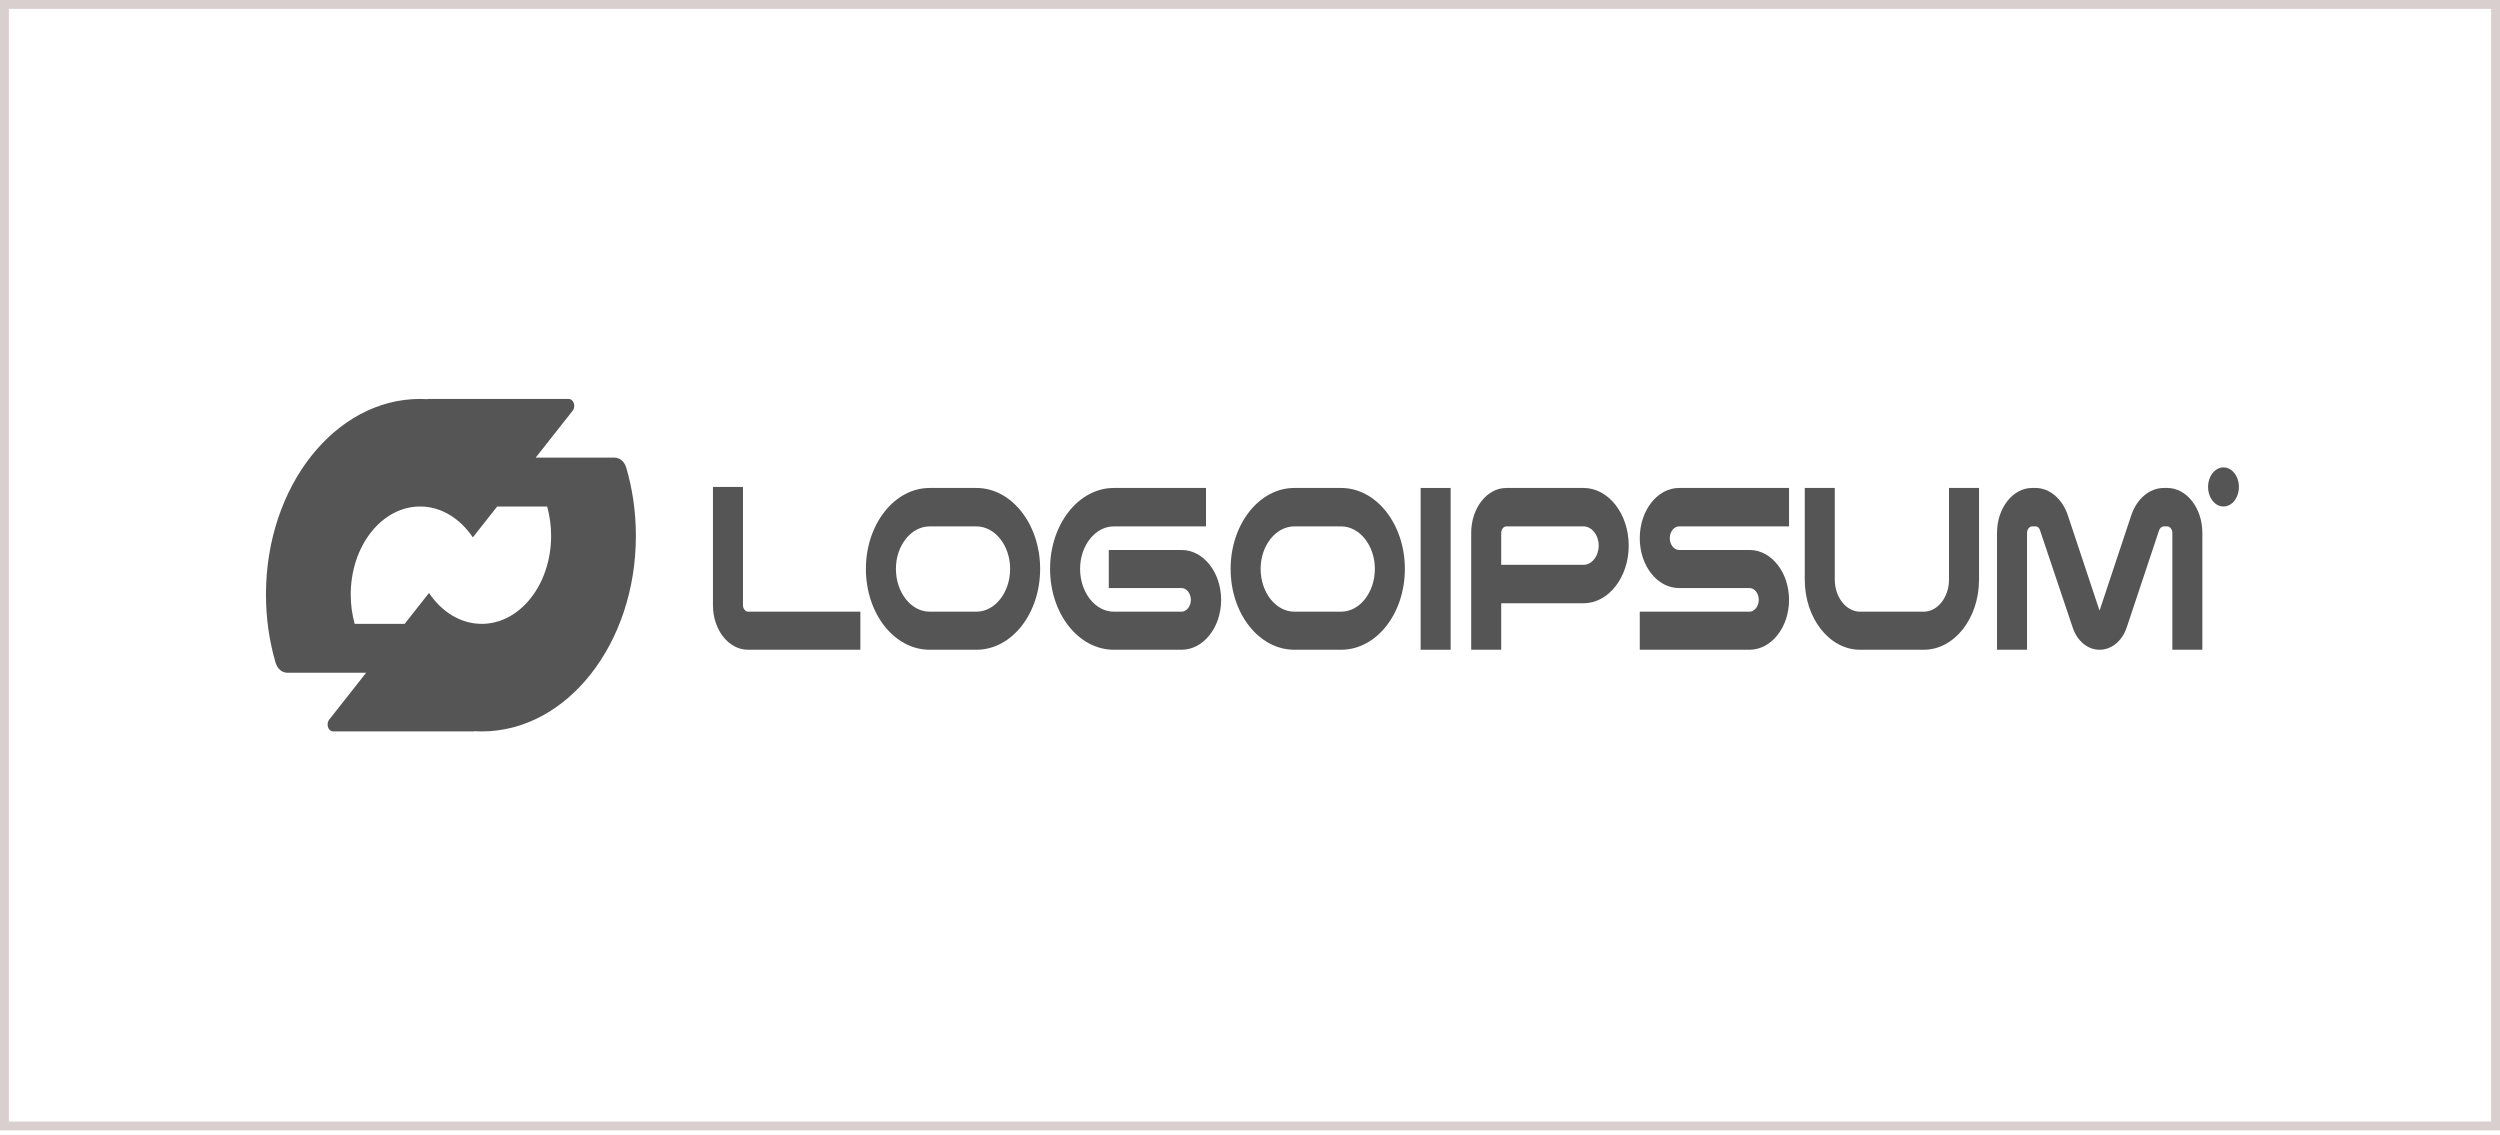 <svg width="282" height="128" viewBox="0 0 282 128" fill="none" xmlns="http://www.w3.org/2000/svg">
<path d="M281.5 0.5V127.006H0.5V0.5H281.5Z" stroke="#DACFCF"/>
<g clip-path="url(#clip0_294_447)">
<path fill-rule="evenodd" clip-rule="evenodd" d="M47.387 45C47.674 45 47.96 45.009 48.245 45.026C48.25 45.027 48.255 45.021 48.255 45.014C48.255 45.007 48.26 45.001 48.265 45.001H64.159C64.498 45.001 64.773 45.35 64.773 45.781C64.773 45.988 64.709 46.186 64.593 46.333L60.426 51.619H69.313C69.901 51.619 70.438 52.057 70.643 52.756C71.344 55.15 71.728 57.74 71.728 60.443C71.728 72.628 63.944 82.505 54.341 82.505C54.054 82.505 53.768 82.496 53.484 82.478C53.478 82.478 53.473 82.484 53.473 82.491C53.473 82.499 53.468 82.504 53.462 82.504H37.569C37.23 82.504 36.955 82.155 36.955 81.724C36.955 81.517 37.019 81.319 37.135 81.173L41.3 75.887H32.414C31.827 75.887 31.29 75.448 31.085 74.749C30.384 72.356 30 69.766 30 67.062C30 54.877 37.784 45 47.387 45ZM53.336 60.617C51.901 58.486 49.769 57.134 47.387 57.134C43.066 57.134 39.563 61.579 39.563 67.062C39.563 68.223 39.721 69.336 40.009 70.371H45.647L48.392 66.888C49.827 69.019 51.959 70.371 54.341 70.371C58.662 70.371 62.165 65.926 62.165 60.443C62.165 59.283 62.007 58.169 61.719 57.134H56.081L53.336 60.617Z" fill="#555555"/>
<path d="M245.04 73.292V60.099C245.04 59.719 244.77 59.377 244.47 59.377H244.081C243.841 59.377 243.631 59.567 243.541 59.833L239.916 70.707C239.407 72.304 238.178 73.292 236.829 73.292C235.482 73.292 234.283 72.304 233.773 70.707L230.118 59.833C230.058 59.567 229.848 59.377 229.609 59.377H229.219C228.919 59.377 228.649 59.719 228.649 60.099V73.292H225.264V60.099C225.264 57.324 227.032 55.042 229.219 55.042H229.609C231.197 55.042 232.635 56.259 233.264 58.16L236.829 68.882L240.395 58.16C241.024 56.259 242.463 55.042 244.081 55.042H244.47C246.658 55.042 248.425 57.324 248.425 60.099V73.292H245.04Z" fill="#555555"/>
<path d="M209.811 73.292C206.364 73.292 203.578 69.756 203.578 65.384V55.042H206.963V65.384C206.963 67.361 208.252 68.996 209.811 68.996H217.002C218.559 68.996 219.848 67.361 219.848 65.384V55.042H223.234V65.384C223.234 69.756 220.447 73.292 217.002 73.292H209.811Z" fill="#555555"/>
<path d="M197.34 68.996C197.909 68.996 198.389 68.388 198.389 67.665C198.389 66.943 197.939 66.372 197.4 66.334H189.4C186.943 66.334 184.965 63.825 184.965 60.707C184.965 57.59 186.943 55.042 189.4 55.042H201.804V59.377H189.4C188.83 59.377 188.351 59.985 188.351 60.707C188.351 61.43 188.83 62.038 189.4 62.038H197.459C199.857 62.114 201.804 64.585 201.804 67.665C201.804 70.783 199.797 73.292 197.34 73.292H184.965V68.996H197.34Z" fill="#555555"/>
<path d="M165.952 73.292V60.099C165.952 57.324 167.72 55.042 169.907 55.042H178.627C181.443 55.042 183.72 57.97 183.72 61.544C183.72 65.118 181.443 68.045 178.627 68.045H169.337V73.292H165.952ZM169.337 60.099V63.711H178.627C179.555 63.711 180.334 62.722 180.334 61.544C180.334 60.365 179.555 59.377 178.627 59.377H169.907C169.607 59.377 169.337 59.719 169.337 60.099Z" fill="#555555"/>
<path d="M160.248 55.042H163.634V73.292H160.248V55.042Z" fill="#555555"/>
<path d="M151.278 68.996C153.376 68.996 155.084 66.829 155.084 64.167C155.084 61.544 153.376 59.377 151.278 59.377H146.005C143.907 59.377 142.2 61.544 142.2 64.167C142.2 66.829 143.907 68.996 146.005 68.996H151.278ZM151.278 55.042C155.263 55.042 158.47 59.148 158.47 64.167C158.47 69.224 155.263 73.292 151.278 73.292H146.005C142.019 73.292 138.814 69.224 138.814 64.167C138.814 59.148 142.019 55.042 146.005 55.042H151.278Z" fill="#555555"/>
<path d="M125.639 73.292C121.654 73.292 118.448 69.224 118.448 64.167C118.448 59.148 121.654 55.042 125.639 55.042H136.037V59.377H125.639C123.542 59.377 121.834 61.544 121.834 64.167C121.834 66.829 123.542 68.996 125.639 68.996H133.28C133.849 68.996 134.329 68.388 134.329 67.665C134.329 66.943 133.849 66.334 133.28 66.334H125.07V62.038H133.28C135.737 62.038 137.744 64.547 137.744 67.665C137.744 70.783 135.737 73.292 133.28 73.292H125.639Z" fill="#555555"/>
<path d="M110.138 68.996C112.235 68.996 113.943 66.829 113.943 64.167C113.943 61.544 112.235 59.377 110.138 59.377H104.864C102.767 59.377 101.059 61.544 101.059 64.167C101.059 66.829 102.767 68.996 104.864 68.996H110.138ZM110.138 55.042C114.123 55.042 117.328 59.148 117.328 64.167C117.328 69.224 114.123 73.292 110.138 73.292H104.864C100.879 73.292 97.673 69.224 97.673 64.167C97.673 59.148 100.879 55.042 104.864 55.042H110.138Z" fill="#555555"/>
<path d="M83.807 68.273C83.807 68.654 84.076 68.996 84.376 68.996H97.051V73.292H84.376C82.189 73.292 80.421 71.049 80.421 68.273V54.928H83.807V68.273Z" fill="#555555"/>
<path d="M252.549 54.928C252.549 56.147 251.77 57.134 250.81 57.134C249.849 57.134 249.071 56.147 249.071 54.928C249.071 53.71 249.849 52.722 250.81 52.722C251.77 52.722 252.549 53.71 252.549 54.928Z" fill="#555555"/>
</g>
<defs>
<clipPath id="clip0_294_447">
<rect width="223.157" height="37.505" fill="white" transform="translate(30 45)"/>
</clipPath>
</defs>
</svg>
